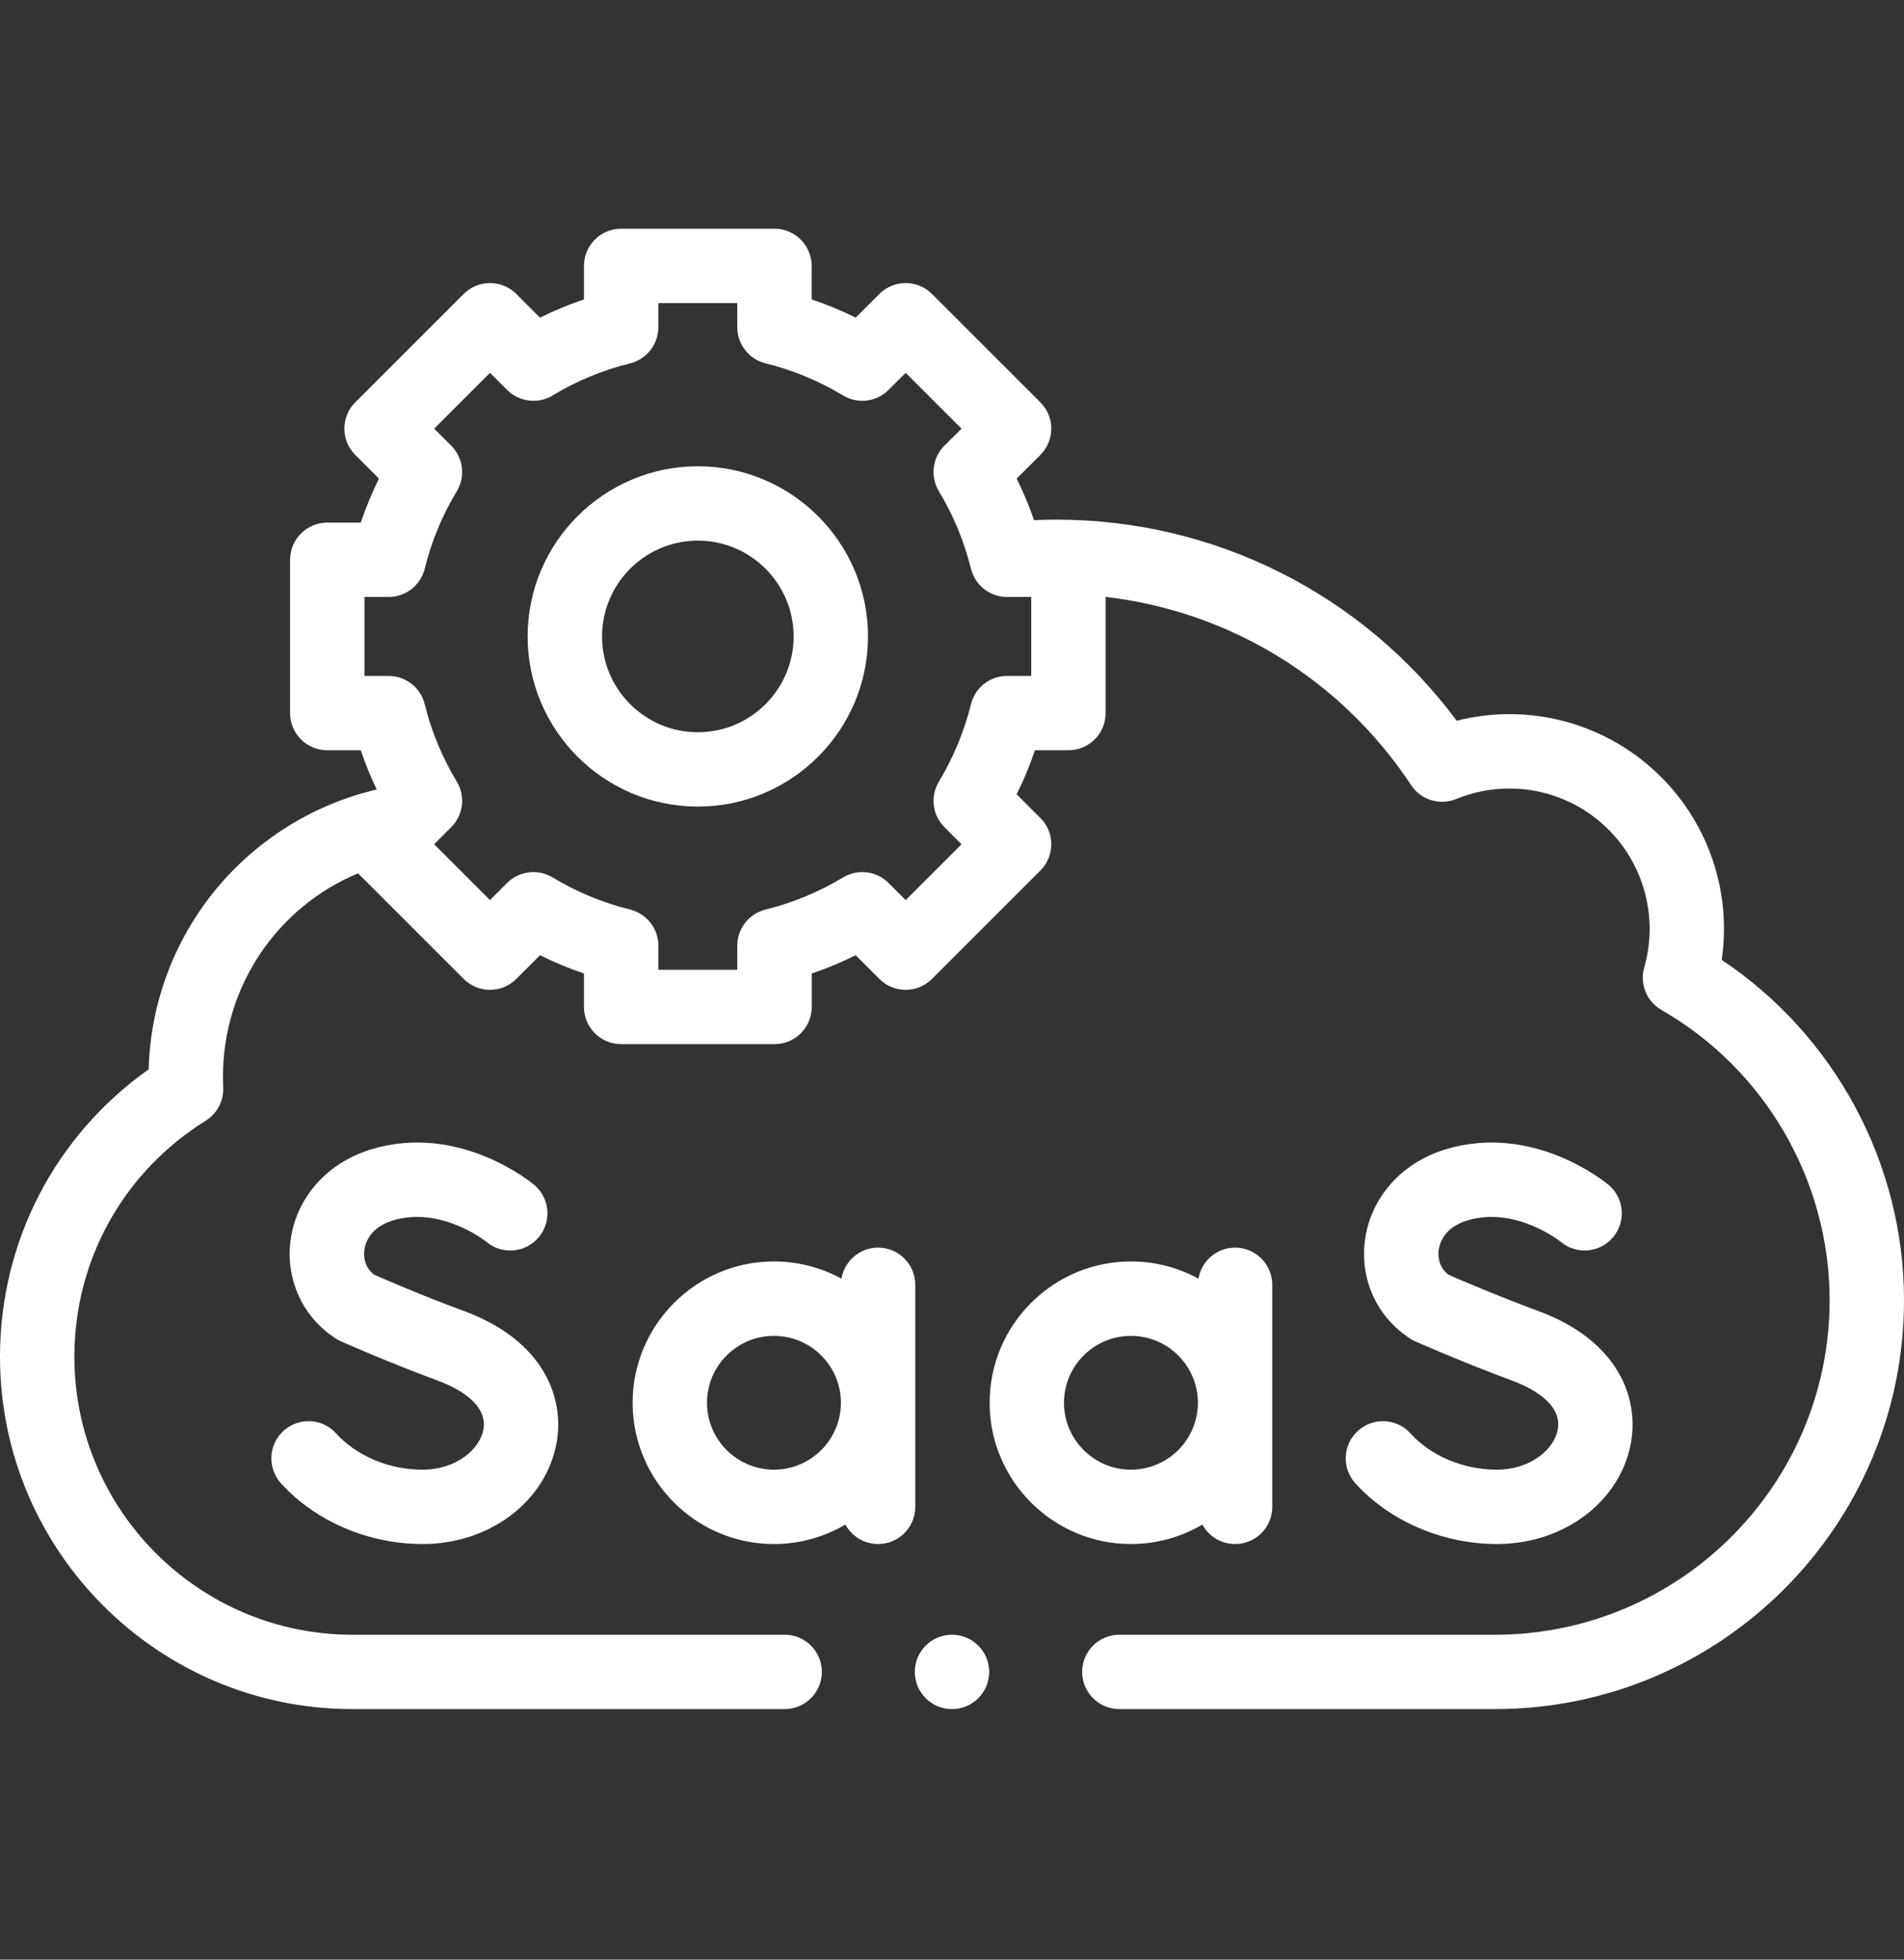 <svg width="34" height="35" viewBox="0 0 34 35" fill="none" xmlns="http://www.w3.org/2000/svg">
<rect x="0" y="0" width="34" height="35" fill="#333333" stroke="none"/>
<g clip-path="url(#clip0_39_17)">
<path d="M30.745 17.144C30.919 15.956 30.526 14.741 29.664 13.879C28.697 12.912 27.311 12.543 26.013 12.873C24.334 10.614 21.698 9.281 18.865 9.281C18.732 9.281 18.599 9.284 18.465 9.29C18.378 9.037 18.274 8.789 18.155 8.548L18.578 8.125C18.838 7.866 18.838 7.446 18.578 7.186L16.642 5.25C16.383 4.991 15.963 4.991 15.703 5.25L15.28 5.673C15.026 5.547 14.763 5.438 14.494 5.348V4.75C14.494 4.383 14.197 4.085 13.83 4.085H11.092C10.726 4.085 10.428 4.383 10.428 4.75V5.348C10.159 5.438 9.897 5.547 9.643 5.673L9.22 5.25C8.96 4.991 8.54 4.991 8.28 5.25L6.344 7.186C6.085 7.446 6.085 7.866 6.344 8.125L6.767 8.548C6.641 8.803 6.533 9.065 6.442 9.334H5.844C5.477 9.334 5.18 9.632 5.18 9.998V12.736C5.18 13.103 5.477 13.4 5.844 13.4H6.442C6.523 13.64 6.618 13.873 6.727 14.101C5.64 14.355 4.653 14.952 3.92 15.807C3.133 16.726 2.686 17.89 2.655 19.099C0.986 20.28 0 22.172 0 24.233C0 27.702 2.823 30.525 6.292 30.525H14.012C14.378 30.525 14.676 30.227 14.676 29.861C14.676 29.494 14.378 29.197 14.012 29.197H6.292C3.555 29.197 1.328 26.97 1.328 24.233C1.328 22.507 2.205 20.93 3.674 20.016C3.878 19.889 3.997 19.661 3.986 19.421C3.983 19.353 3.981 19.292 3.981 19.236C3.981 17.61 4.955 16.198 6.394 15.598L8.28 17.484C8.54 17.744 8.96 17.744 9.22 17.484L9.643 17.061C9.897 17.187 10.159 17.296 10.428 17.387V17.985C10.428 18.352 10.726 18.649 11.092 18.649H13.83C14.197 18.649 14.495 18.352 14.495 17.985V17.387C14.764 17.296 15.026 17.187 15.28 17.061L15.703 17.484C15.963 17.744 16.383 17.744 16.642 17.484L18.578 15.548C18.838 15.289 18.838 14.868 18.578 14.609L18.155 14.186C18.282 13.932 18.39 13.669 18.481 13.4H19.079C19.446 13.4 19.743 13.103 19.743 12.736V10.661C21.956 10.917 23.951 12.132 25.198 14.022C25.372 14.287 25.71 14.391 26.003 14.271C26.941 13.888 28.009 14.102 28.725 14.818C29.367 15.461 29.611 16.404 29.361 17.28C29.277 17.573 29.404 17.886 29.669 18.038C31.521 19.102 32.672 21.089 32.672 23.222C32.672 26.517 29.992 29.197 26.697 29.197H19.988C19.622 29.197 19.324 29.494 19.324 29.861C19.324 30.227 19.622 30.525 19.988 30.525H26.697C30.724 30.525 34 27.249 34 23.222C34 20.778 32.764 18.492 30.745 17.144V17.144ZM18.415 12.072H17.983C17.678 12.072 17.412 12.28 17.339 12.577C17.218 13.065 17.025 13.53 16.766 13.96C16.608 14.222 16.648 14.557 16.864 14.773L17.17 15.079L16.173 16.076L15.867 15.77C15.651 15.554 15.316 15.514 15.055 15.671C14.624 15.931 14.159 16.124 13.671 16.245C13.375 16.318 13.166 16.584 13.166 16.889V17.321H11.756V16.889C11.756 16.584 11.548 16.318 11.252 16.245C10.764 16.124 10.298 15.931 9.868 15.671C9.607 15.514 9.271 15.554 9.055 15.77L8.75 16.076L7.753 15.079L8.058 14.773C8.274 14.557 8.315 14.222 8.157 13.96C7.897 13.53 7.704 13.065 7.584 12.577C7.511 12.28 7.245 12.072 6.939 12.072H6.508V10.662H6.939C7.245 10.662 7.511 10.454 7.584 10.158C7.704 9.67 7.897 9.204 8.157 8.774C8.315 8.513 8.274 8.177 8.058 7.961L7.753 7.656L8.75 6.659L9.055 6.964C9.271 7.18 9.607 7.221 9.868 7.063C10.298 6.803 10.764 6.61 11.252 6.49C11.548 6.416 11.756 6.15 11.756 5.845V5.414H13.166V5.845C13.166 6.15 13.375 6.416 13.671 6.49C14.159 6.61 14.624 6.803 15.055 7.063C15.316 7.221 15.651 7.18 15.867 6.964L16.173 6.659L17.17 7.656L16.864 7.961C16.648 8.177 16.608 8.513 16.766 8.774C17.025 9.204 17.218 9.67 17.339 10.158C17.412 10.454 17.678 10.662 17.983 10.662H18.415V12.072Z" fill="white"/>
<path d="M7.546 26.249C6.947 26.249 6.37 26.007 6.002 25.601C5.756 25.329 5.336 25.309 5.064 25.555C4.792 25.801 4.772 26.221 5.018 26.493C5.633 27.172 6.578 27.577 7.546 27.577C8.746 27.577 9.752 26.815 9.94 25.764C10.081 24.975 9.72 23.944 8.284 23.415C7.555 23.146 6.877 22.853 6.681 22.767C6.488 22.618 6.494 22.407 6.507 22.32C6.523 22.204 6.606 21.921 7.018 21.797C7.877 21.539 8.667 22.165 8.688 22.181C8.968 22.415 9.385 22.377 9.62 22.098C9.856 21.817 9.82 21.398 9.539 21.162C9.485 21.117 8.198 20.055 6.635 20.526C5.853 20.761 5.3 21.376 5.192 22.131C5.091 22.837 5.397 23.517 5.991 23.904C6.02 23.924 6.051 23.941 6.083 23.955C6.117 23.97 6.92 24.327 7.824 24.661C8.096 24.761 8.719 25.047 8.633 25.53C8.57 25.884 8.146 26.249 7.546 26.249V26.249Z" fill="white"/>
<path d="M26.732 26.249C26.132 26.249 25.555 26.007 25.187 25.601C24.941 25.329 24.521 25.309 24.249 25.555C23.977 25.801 23.957 26.221 24.203 26.493C24.819 27.172 25.764 27.577 26.732 27.577C27.931 27.577 28.938 26.815 29.125 25.764C29.266 24.975 28.905 23.944 27.469 23.415C26.74 23.146 26.062 22.853 25.866 22.767C25.673 22.618 25.679 22.407 25.692 22.32C25.709 22.204 25.792 21.921 26.203 21.797C27.062 21.539 27.852 22.165 27.873 22.181C28.153 22.415 28.57 22.377 28.805 22.098C29.041 21.817 29.005 21.398 28.724 21.162C28.67 21.117 27.383 20.055 25.82 20.526C25.038 20.761 24.486 21.376 24.377 22.131C24.276 22.837 24.582 23.517 25.176 23.904C25.206 23.924 25.236 23.941 25.268 23.955C25.302 23.97 26.105 24.327 27.009 24.661C27.281 24.761 27.904 25.047 27.818 25.53C27.755 25.884 27.331 26.249 26.732 26.249V26.249Z" fill="white"/>
<path d="M16.344 22.947C16.344 22.581 16.047 22.283 15.68 22.283C15.351 22.283 15.078 22.523 15.026 22.837C14.667 22.642 14.257 22.53 13.82 22.53C12.429 22.53 11.297 23.663 11.297 25.054C11.297 26.445 12.429 27.577 13.82 27.577C14.286 27.577 14.721 27.45 15.096 27.23C15.209 27.437 15.428 27.577 15.68 27.577C16.047 27.577 16.344 27.28 16.344 26.913V22.947ZM13.82 26.249C13.161 26.249 12.625 25.713 12.625 25.054C12.625 24.395 13.161 23.859 13.82 23.859C14.479 23.859 15.016 24.395 15.016 25.054C15.016 25.713 14.479 26.249 13.82 26.249Z" fill="white"/>
<path d="M21.471 27.23C21.584 27.437 21.803 27.577 22.055 27.577C22.422 27.577 22.719 27.28 22.719 26.913V22.947C22.719 22.581 22.422 22.283 22.055 22.283C21.726 22.283 21.453 22.523 21.401 22.837C21.042 22.642 20.632 22.53 20.195 22.53C18.804 22.53 17.672 23.663 17.672 25.054C17.672 26.445 18.804 27.577 20.195 27.577C20.661 27.577 21.096 27.45 21.471 27.23ZM19 25.054C19 24.395 19.536 23.859 20.195 23.859C20.855 23.859 21.391 24.395 21.391 25.054C21.391 25.713 20.855 26.249 20.195 26.249C19.536 26.249 19 25.713 19 25.054Z" fill="white"/>
<path d="M12.461 8.328C10.786 8.328 9.422 9.692 9.422 11.367C9.422 13.043 10.786 14.406 12.461 14.406C14.137 14.406 15.5 13.043 15.5 11.367C15.5 9.692 14.137 8.328 12.461 8.328ZM12.461 13.078C11.518 13.078 10.751 12.311 10.751 11.367C10.751 10.424 11.518 9.656 12.461 9.656C13.405 9.656 14.172 10.424 14.172 11.367C14.172 12.311 13.405 13.078 12.461 13.078Z" fill="white"/>
<path d="M17 30.525C17.367 30.525 17.664 30.227 17.664 29.861C17.664 29.494 17.367 29.197 17 29.197C16.633 29.197 16.336 29.494 16.336 29.861C16.336 30.227 16.633 30.525 17 30.525Z" fill="white"/>
</g>
<defs>
<clipPath id="clip0_39_17">
<rect width="34" height="34" fill="white" transform="translate(0 0.305)"/>
</clipPath>
</defs>
</svg>

